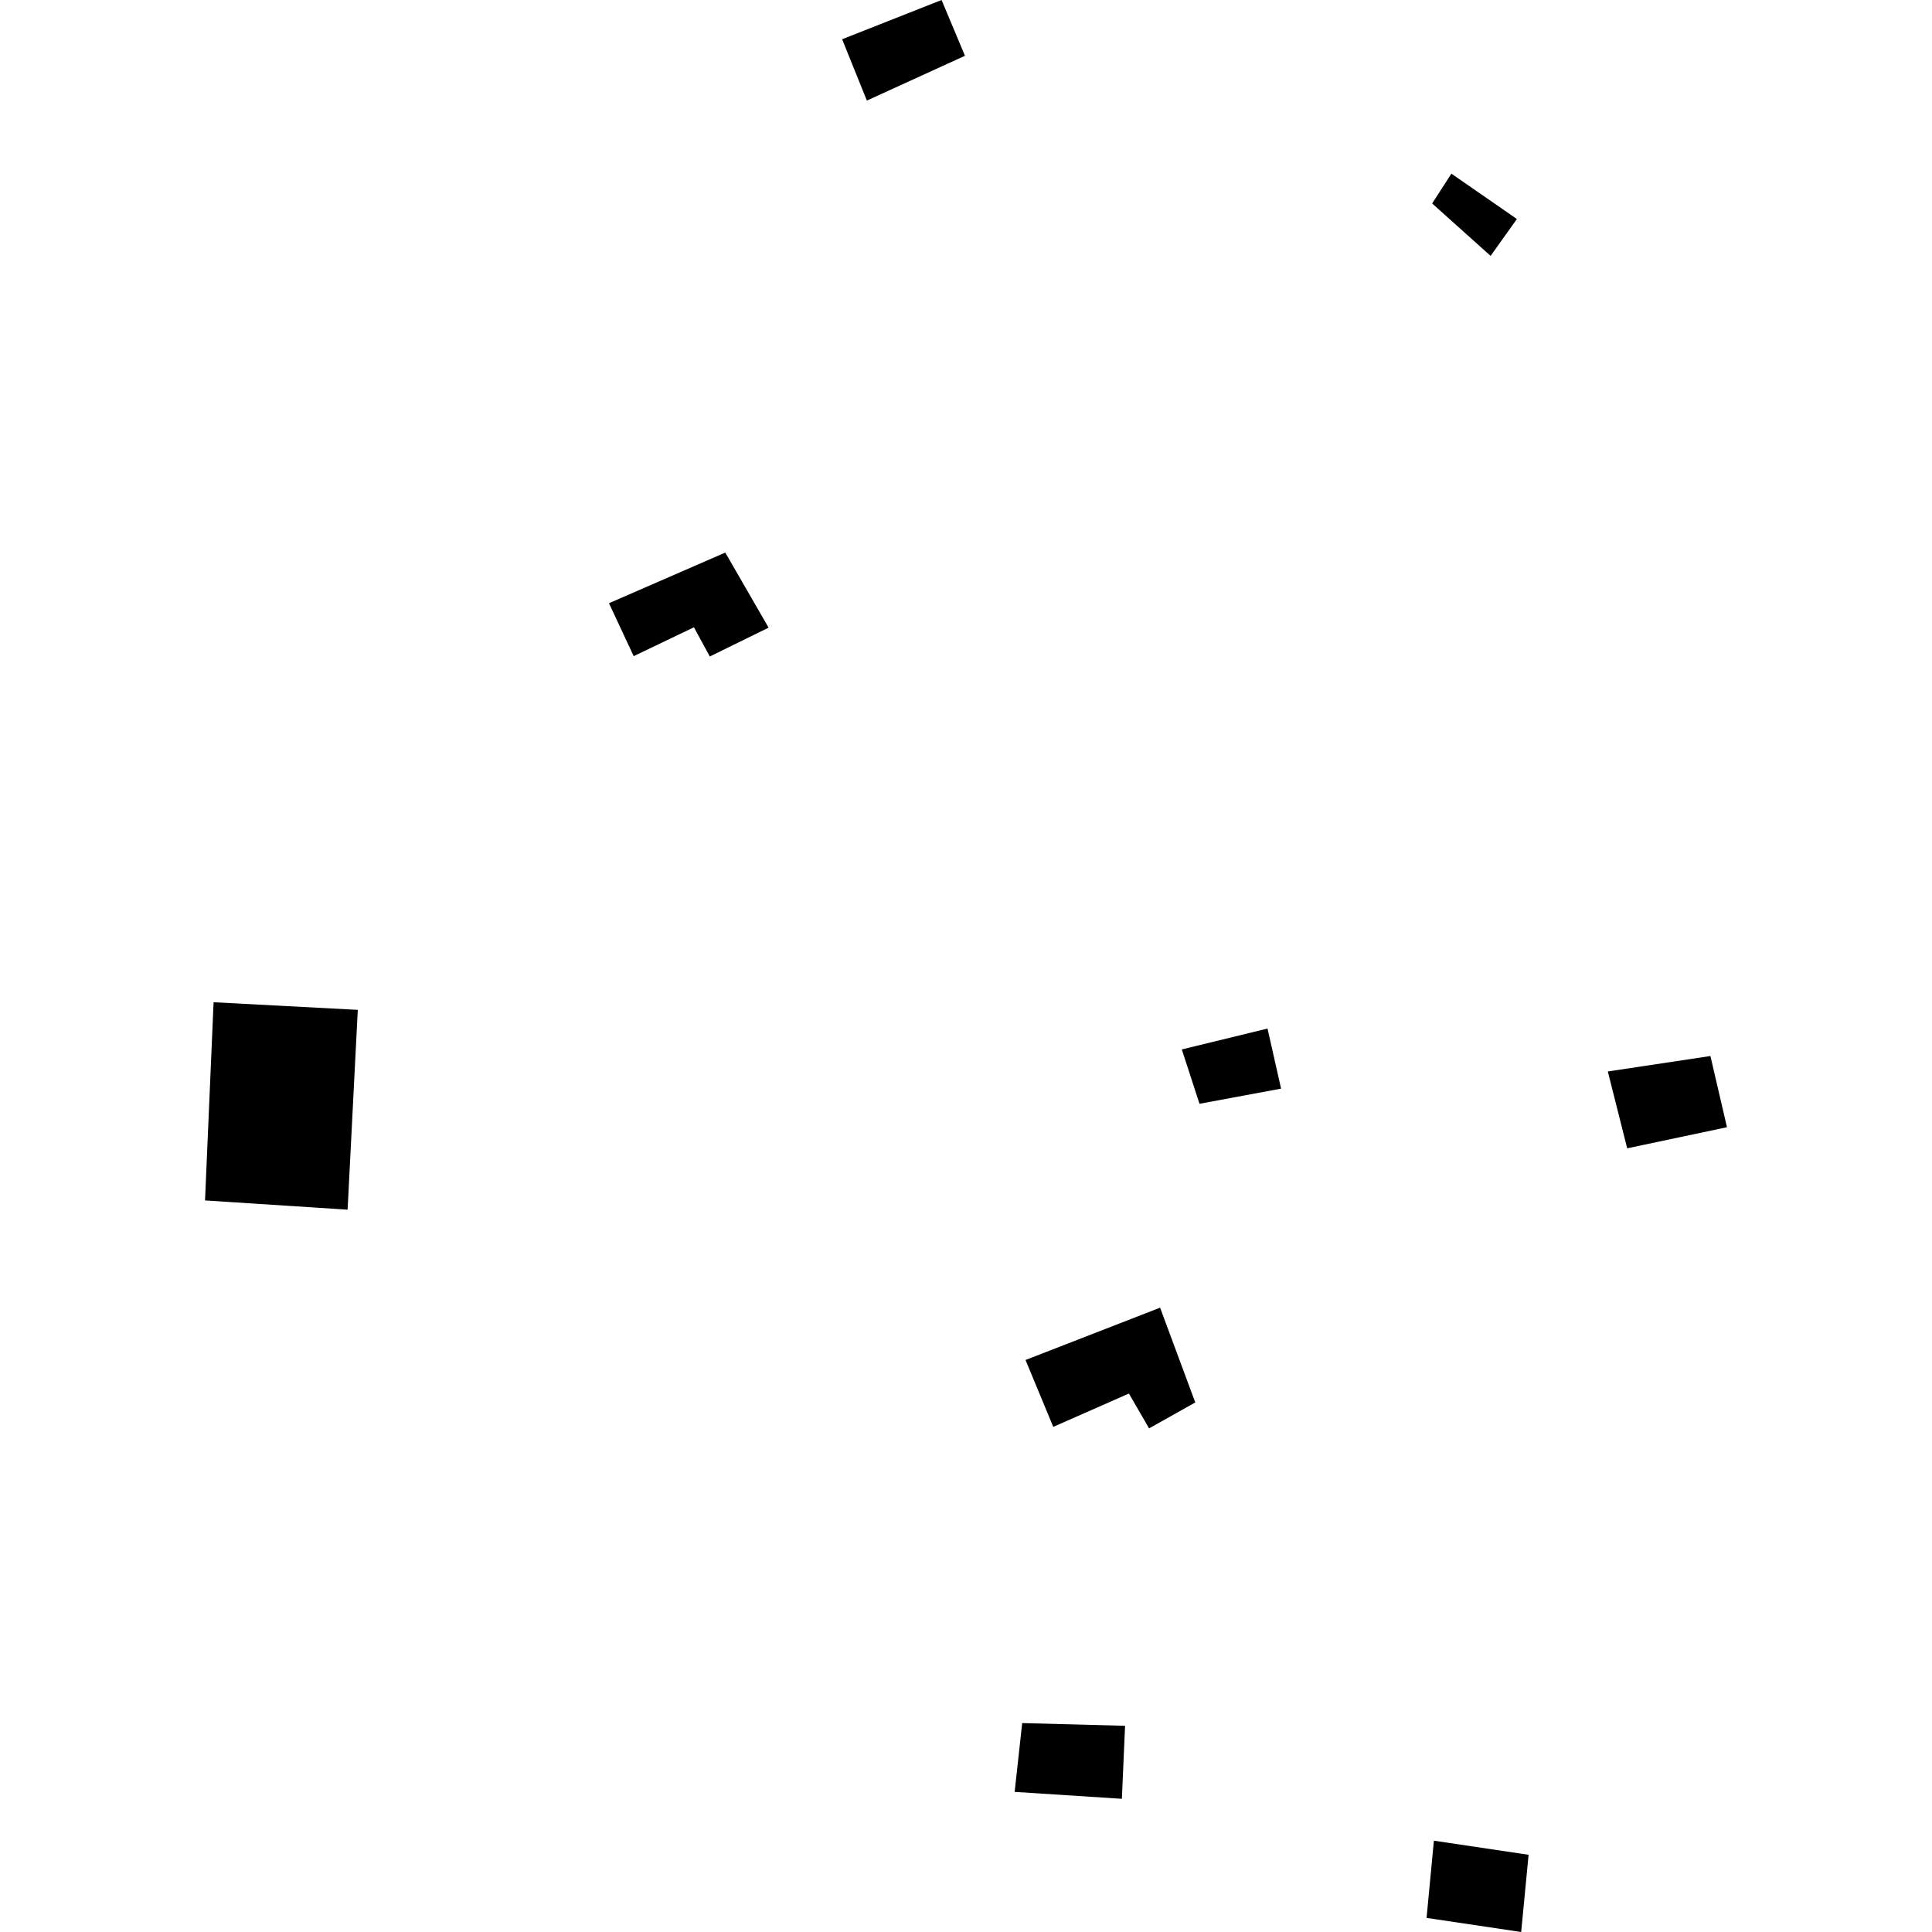 <?xml version="1.0" encoding="utf-8" standalone="no"?>
<!DOCTYPE svg PUBLIC "-//W3C//DTD SVG 1.1//EN"
  "http://www.w3.org/Graphics/SVG/1.1/DTD/svg11.dtd">
<!-- Created with matplotlib (https://matplotlib.org/) -->
<svg height="288pt" version="1.1" viewBox="0 0 288 288" width="288pt" xmlns="http://www.w3.org/2000/svg" xmlns:xlink="http://www.w3.org/1999/xlink">
 <defs>
  <style type="text/css">
*{stroke-linecap:butt;stroke-linejoin:round;}
  </style>
 </defs>
 <g id="figure_1">
  <g id="patch_1">
   <path d="M 0 288 
L 288 288 
L 288 0 
L 0 0 
z
" style="fill:none;opacity:0;"/>
  </g>
  <g id="axes_1">
   <g id="PatchCollection_1">
    <path clip-path="url(#p2b4386c2e1)" d="M 30.563 178.946 
L 31.839 149.403 
L 53.335 150.538 
L 51.816 180.326 
L 30.563 178.946 
"/>
    <path clip-path="url(#p2b4386c2e1)" d="M 212.655 285.899 
L 226.759 288 
L 227.865 276.489 
L 213.748 274.388 
L 212.655 285.899 
"/>
    <path clip-path="url(#p2b4386c2e1)" d="M 151.253 267.113 
L 167.237 268.144 
L 167.712 257.262 
L 152.377 256.857 
L 151.253 267.113 
"/>
    <path clip-path="url(#p2b4386c2e1)" d="M 157.008 212.701 
L 168.285 207.733 
L 171.29 212.925 
L 178.178 209.062 
L 172.933 194.933 
L 152.873 202.731 
L 157.008 212.701 
"/>
    <path clip-path="url(#p2b4386c2e1)" d="M 94.463 97.809 
L 103.444 93.509 
L 105.81 97.862 
L 114.574 93.564 
L 108.116 82.371 
L 90.779 89.92 
L 94.463 97.809 
"/>
    <path clip-path="url(#p2b4386c2e1)" d="M 125.535 5.85 
L 129.223 14.994 
L 143.844 8.315 
L 140.359 -0 
L 125.535 5.85 
"/>
    <path clip-path="url(#p2b4386c2e1)" d="M 213.487 30.329 
L 222.202 38.147 
L 226.121 32.647 
L 216.357 25.887 
L 213.487 30.329 
"/>
    <path clip-path="url(#p2b4386c2e1)" d="M 239.674 159.722 
L 254.97 157.42 
L 257.437 168.034 
L 242.562 171.177 
L 239.674 159.722 
"/>
    <path clip-path="url(#p2b4386c2e1)" d="M 176.171 156.438 
L 188.947 153.325 
L 190.968 162.281 
L 178.808 164.539 
L 176.171 156.438 
"/>
   </g>
  </g>
 </g>
 <defs>
  <clipPath id="p2b4386c2e1">
   <rect height="288" width="226.875" x="30.563" y="0"/>
  </clipPath>
 </defs>
</svg>

